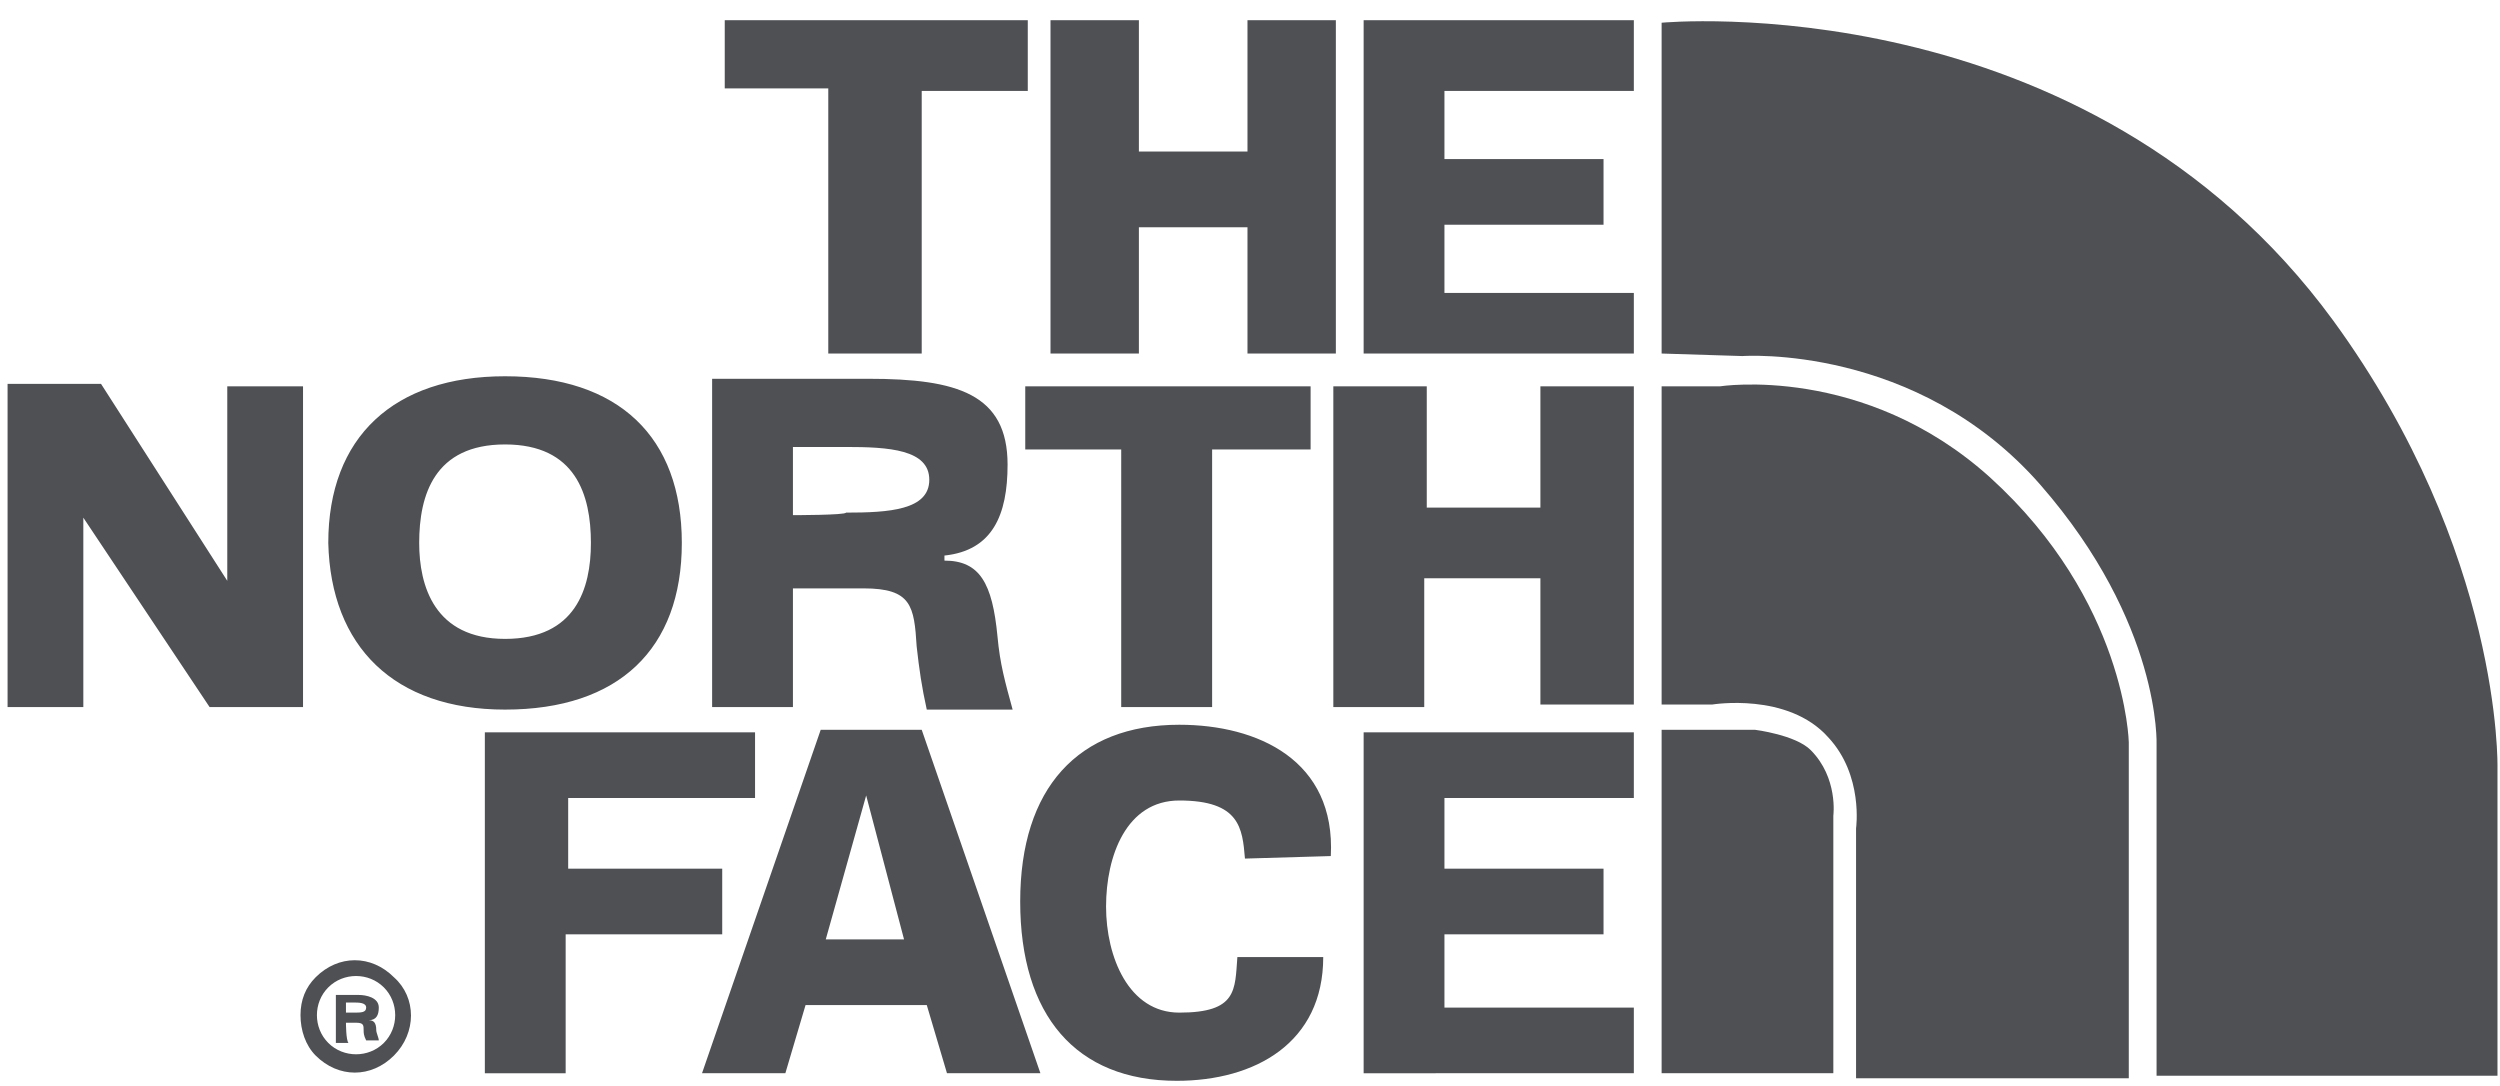 <?xml version="1.0" encoding="UTF-8"?> <!-- Generator: Adobe Illustrator 25.2.3, SVG Export Plug-In . SVG Version: 6.00 Build 0) --> <svg xmlns="http://www.w3.org/2000/svg" xmlns:xlink="http://www.w3.org/1999/xlink" version="1.1" id="Layer_1" x="0px" y="0px" viewBox="0 0 99 43" style="enable-background:new 0 0 99 43;" xml:space="preserve"> <style type="text/css"> .st0{fill-rule:evenodd;clip-rule:evenodd;fill:#4E5054;} </style> <g> <path class="st0" d="M11.9,40.2c0-0.6,0.2-1.1,0.6-1.5v0c0.9-0.9,2.2-0.9,3.1,0c0.9,0.8,0.9,2.2,0,3.1c0,0,0,0,0,0 c-0.9,0.9-2.2,0.9-3.1,0c0,0,0,0,0,0C12.1,41.4,11.9,40.8,11.9,40.2z M13,39.1c-0.6,0.6-0.6,1.6,0,2.2c0,0,0,0,0,0 c0.6,0.6,1.6,0.6,2.2,0c0,0,0,0,0,0c0.6-0.6,0.6-1.6,0-2.2c0,0,0,0,0,0v0C14.6,38.5,13.6,38.5,13,39.1C13,39.1,13,39.1,13,39.1 L13,39.1z"></path> <path class="st0" d="M13.7,40.1v-0.4H14c0.2,0,0.5,0,0.5,0.2s-0.2,0.2-0.5,0.2H13.7z M13.7,40.5h0.4c0.3,0,0.3,0.1,0.3,0.3 c0,0.1,0,0.2,0.1,0.4H15c0-0.1-0.1-0.3-0.1-0.4c0-0.3-0.1-0.4-0.3-0.4c0.3,0,0.4-0.2,0.4-0.5c0-0.4-0.5-0.5-0.8-0.5h-0.9v1.9h0.5 C13.7,41.2,13.7,40.5,13.7,40.5z M22.5,37h6.1v-2.6h-6.1v-2.8h7.4v-2.6H19.2v13.5h3.2V37 M31.1,42.5l0.8-2.7h4.8l0.8,2.7h3.7 l-4.7-13.6h-4l-4.7,13.6C27.8,42.5,31.1,42.5,31.1,42.5z M32.7,37.2l1.6-5.7h0l1.5,5.7H32.7z M52.7,33.9c0.2-3.8-2.9-5.2-6-5.2 c-4,0-6.3,2.5-6.3,7c0,4.5,2.2,7.1,6.2,7.1c3.1,0,5.8-1.5,5.8-4.9H49c-0.1,1.3,0,2.2-2.3,2.2c-2,0-2.9-2.2-2.9-4.2 c0-2,0.8-4.2,2.9-4.2c2.4,0,2.5,1.1,2.6,2.3L52.7,33.9 M64.7,42.5v-2.6h-7.5V37h6.3v-2.6h-6.3v-2.8h7.5v-2.6H54v13.5H64.7 M0.3,28 h3l0-7.5L8.3,28H12V15.3H9L9,23l-5-7.8H0.3V28 M56.4,27.9v-5H61v5h3.7V15.3H61v4.8h-4.5v-4.8h-3.7v12.7H56.4 M44.5,28h3.5V17.8h3.9 v-2.5H40.6v2.5h3.8V28 M32.8,14h3.7V3.6h4.2V0.8h-12v2.7h4.1L32.8,14 M64.7,14v-2.4h-7.5V8.9h6.3V6.3h-6.3V3.6h7.5V0.8H54v13.2 L64.7,14 M45.1,14V9h4.3v5h3.5V0.8h-3.5v5.2h-4.3V0.8h-3.5V14H45.1 M31.4,23.3h2.8c1.9,0,2,0.7,2.1,2.3c0.1,0.9,0.2,1.6,0.4,2.5 h3.4c-0.3-1.1-0.5-1.8-0.6-2.9c-0.2-2.1-0.7-3-2.1-3V22c1.9-0.2,2.5-1.6,2.5-3.6c0-2.8-2-3.4-5.5-3.4h-6.2v13h3.2 C31.4,28,31.4,23.3,31.4,23.3z M31.4,20.4v-2.7h2.1c1.7,0,3.3,0.1,3.3,1.3c0,1.2-1.6,1.3-3.3,1.3C33.5,20.4,31.4,20.4,31.4,20.4z M20,28.1c4.5,0,7-2.4,7-6.6s-2.5-6.6-7-6.6c-4.4,0-7,2.4-7,6.6C13.1,25.6,15.6,28.1,20,28.1z M23.4,21.5c0,1.8-0.6,3.8-3.4,3.8 s-3.4-2.1-3.4-3.8c0-1.9,0.6-3.9,3.4-3.9S23.4,19.6,23.4,21.5z M65.8,28.9v13.6h6.8V32.3c0,0,0.2-1.5-0.9-2.6 c-0.6-0.6-2.2-0.8-2.2-0.8L65.8,28.9"></path> <path class="st0" d="M65.8,15.3v12.6h2c0,0,3-0.5,4.6,1.3c1.4,1.5,1.1,3.6,1.1,3.6v9.9l10.8,0V29.4c0,0-0.1-5.6-5.5-10.5 c-5-4.5-10.7-3.6-10.7-3.6L65.8,15.3"></path> <path class="st0" d="M65.8,14V0.9c0,0,16.8-1.6,26.6,11.8c6.7,9.2,6.5,17.7,6.5,17.7v12.2H85.4V29.5c0,0,0.2-4.8-4.6-10.3 c-4.9-5.6-11.8-5.1-11.8-5.1L65.8,14"></path> </g> </svg> 